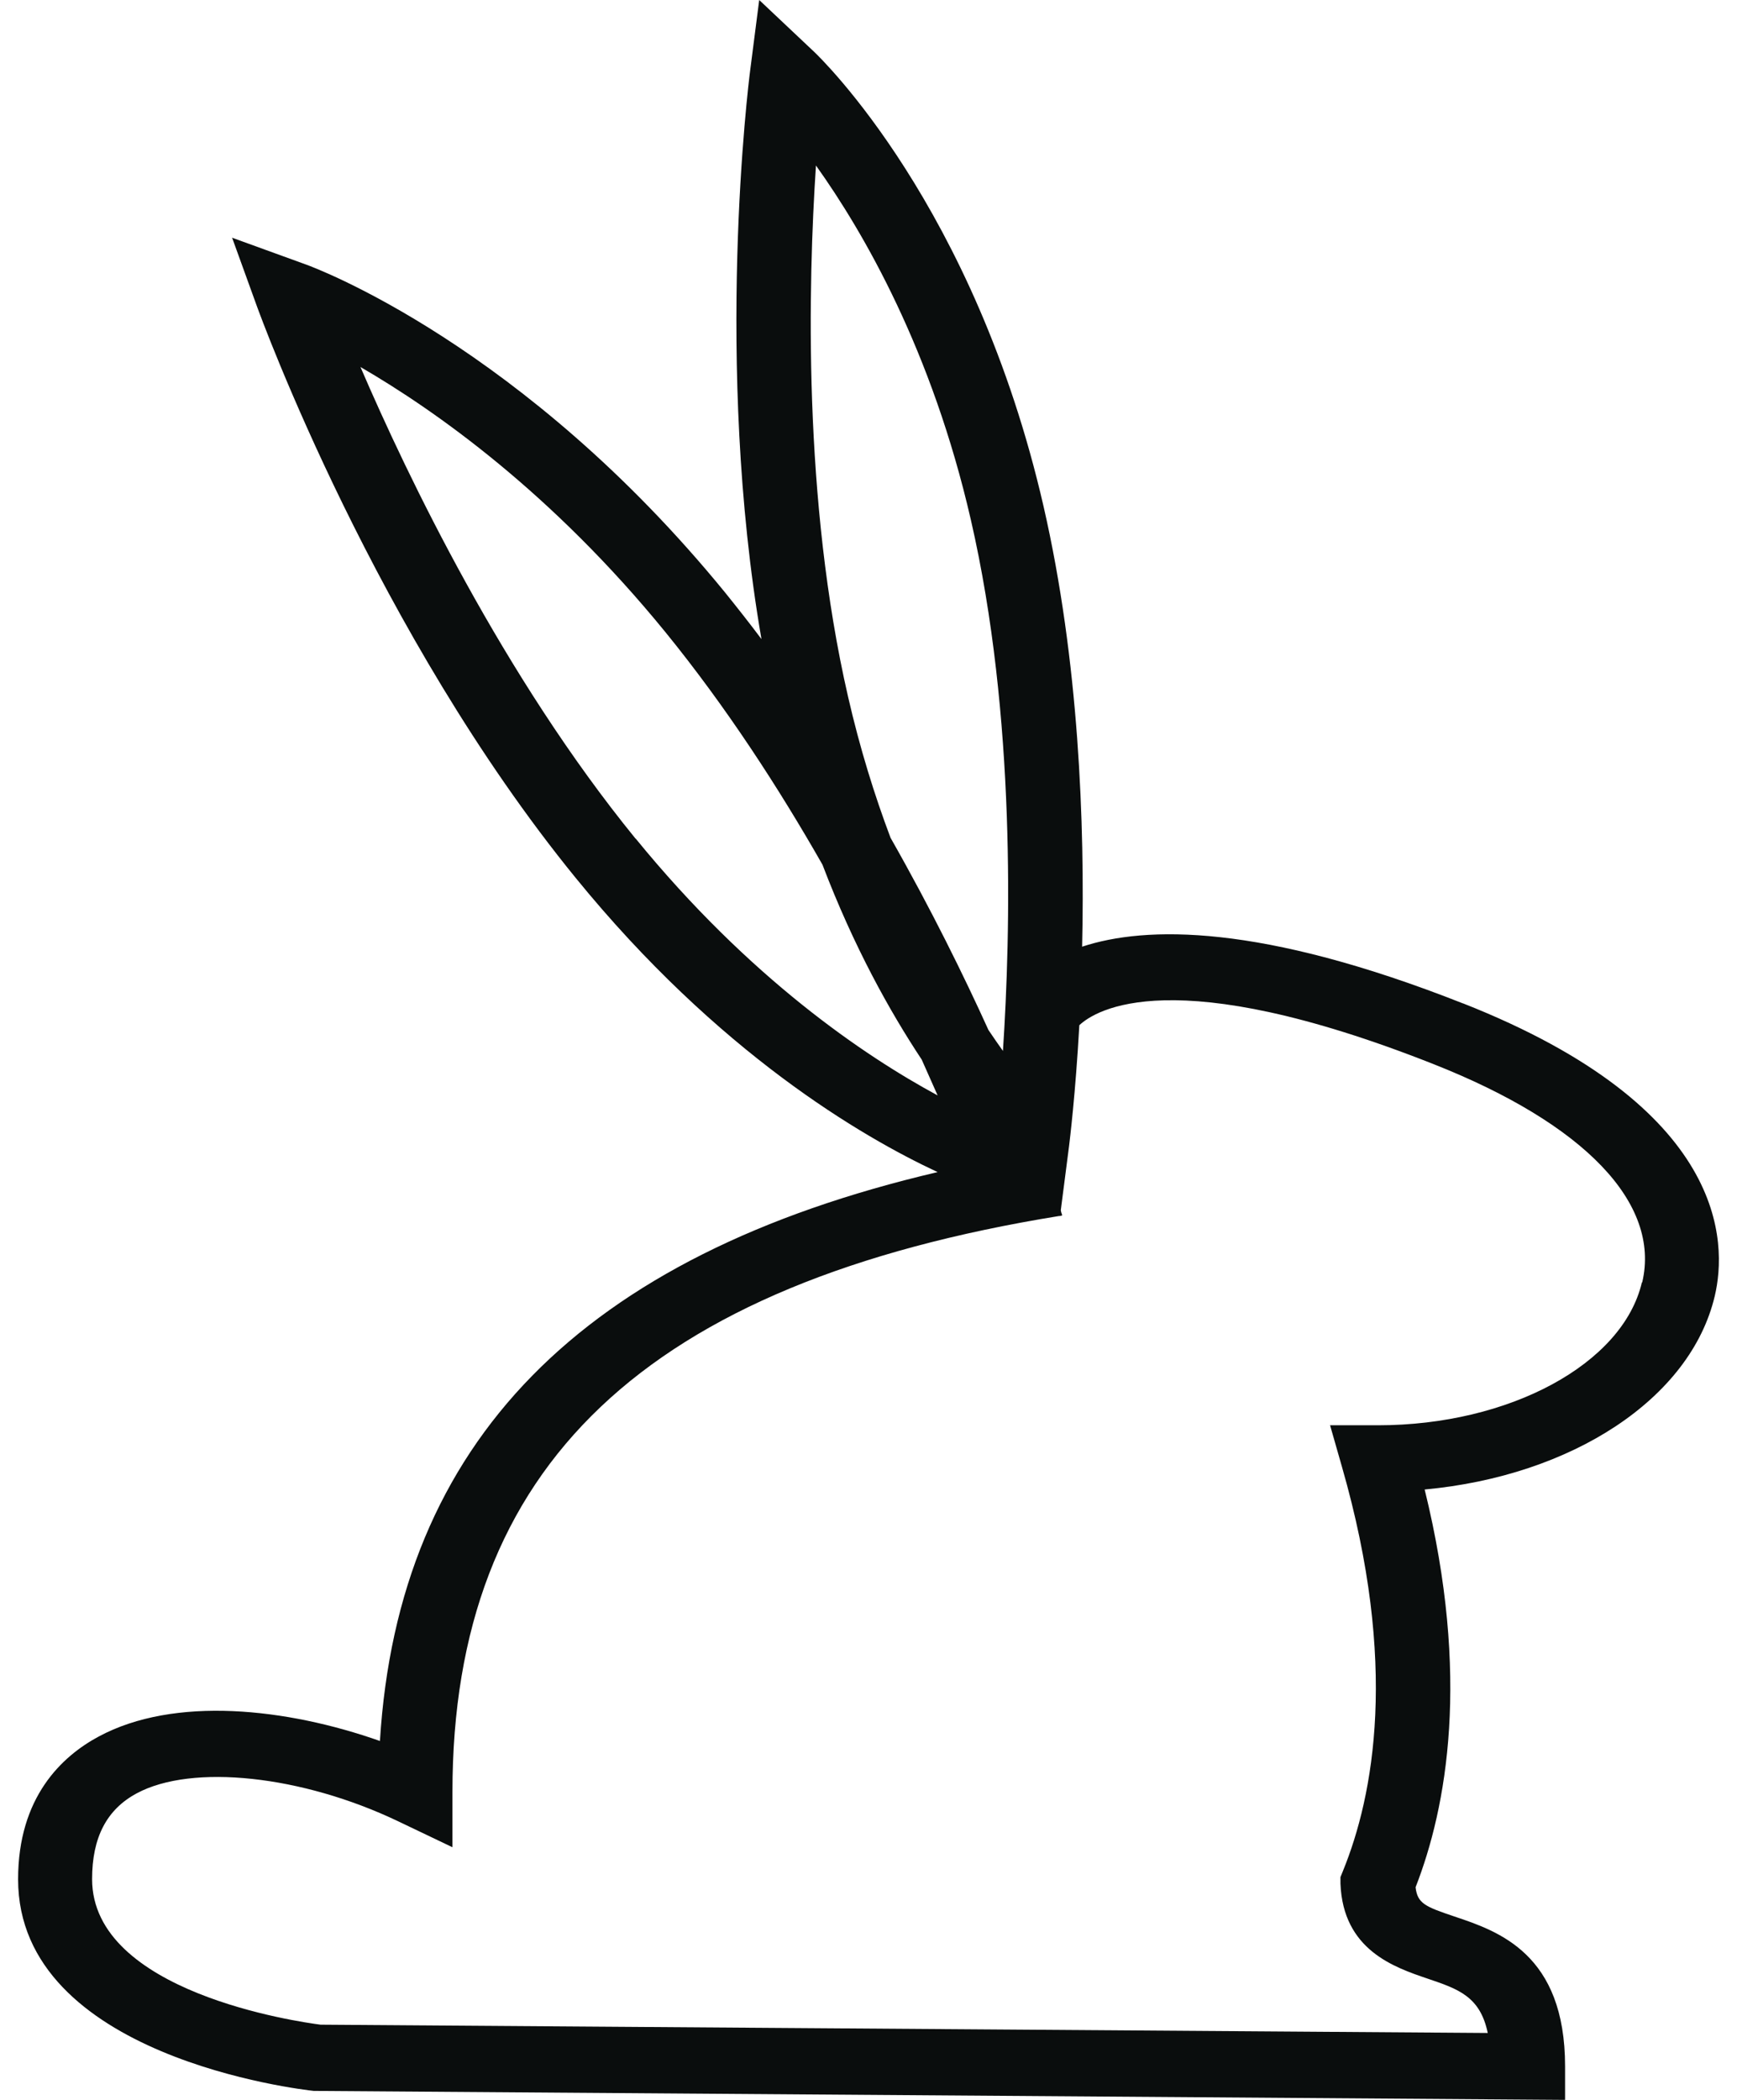<svg xmlns="http://www.w3.org/2000/svg" fill="none" viewBox="0 0 48 58" height="58" width="48">
<g clip-path="url(#clip0_1212_6763)">
<path fill="#0A0D0D" d="M40.43 27.716C34.828 25.506 31.656 25.57 29.903 26.148C29.98 22.755 29.816 18.248 28.837 13.984C26.93 5.681 22.671 1.596 22.492 1.426L20.98 0L20.729 1.953C20.683 2.306 19.724 10.037 21.042 17.652C20.719 17.221 20.386 16.799 20.047 16.378C14.461 9.532 8.695 7.391 8.449 7.304L6.414 6.566L7.091 8.436C7.224 8.803 10.402 17.492 15.906 24.245C19.842 29.078 23.814 31.398 25.91 32.374C16.07 34.676 11.007 39.839 10.499 48.087C7.911 47.175 4.821 46.84 2.729 47.963C1.71 48.509 0.5 49.637 0.5 51.907C0.5 56.817 8.336 57.716 8.669 57.752L43.249 58V57.074C43.249 53.965 41.409 53.342 40.189 52.934C39.385 52.663 39.169 52.576 39.118 52.127C39.979 49.921 40.64 46.308 39.369 41.141C43.439 40.765 46.714 38.633 47.385 35.799C47.733 34.328 47.749 30.6 40.435 27.716H40.43ZM23.435 19.243C22.185 13.815 22.333 7.817 22.548 4.571C23.881 6.437 25.757 9.697 26.828 14.356C28.078 19.784 27.93 25.781 27.715 29.027C27.586 28.849 27.453 28.652 27.315 28.45C26.643 26.969 25.736 25.121 24.609 23.14C24.168 21.971 23.763 20.674 23.435 19.243ZM17.562 23.163C13.912 18.684 11.268 13.173 9.961 10.137C12.042 11.343 15.255 13.617 18.387 17.459C20.068 19.523 21.523 21.769 22.728 23.883C23.594 26.153 24.588 27.936 25.47 29.266C25.629 29.619 25.777 29.954 25.91 30.256C23.881 29.16 20.709 27.015 17.567 23.163H17.562ZM45.371 35.423C44.843 37.675 41.706 39.367 38.078 39.367H36.755L37.083 40.513C38.652 45.964 37.96 49.596 37.109 51.682L37.042 51.847V52.026C37.114 53.86 38.524 54.337 39.456 54.653C40.292 54.937 40.902 55.139 41.112 56.152L8.859 55.923C8.254 55.845 2.545 55.033 2.545 51.902C2.545 50.751 2.95 49.976 3.78 49.532C5.307 48.711 8.341 49.036 10.996 50.302L12.503 51.022V49.495C12.503 40.495 17.833 35.437 29.278 33.585V33.594L29.288 33.585C29.303 33.585 29.319 33.58 29.339 33.576V33.567L29.355 33.571L29.324 33.479L29.314 33.425L29.544 31.641C29.56 31.503 29.718 30.247 29.826 28.317C30.272 27.899 32.404 26.543 39.61 29.39C43.792 31.04 45.894 33.236 45.381 35.419L45.371 35.423Z"></path>
</g>
<defs>
<clipPath id="clip0_1212_6763">
<rect transform="translate(0.5)" fill="white" height="58" width="47"></rect>
</clipPath>
</defs>
</svg>
